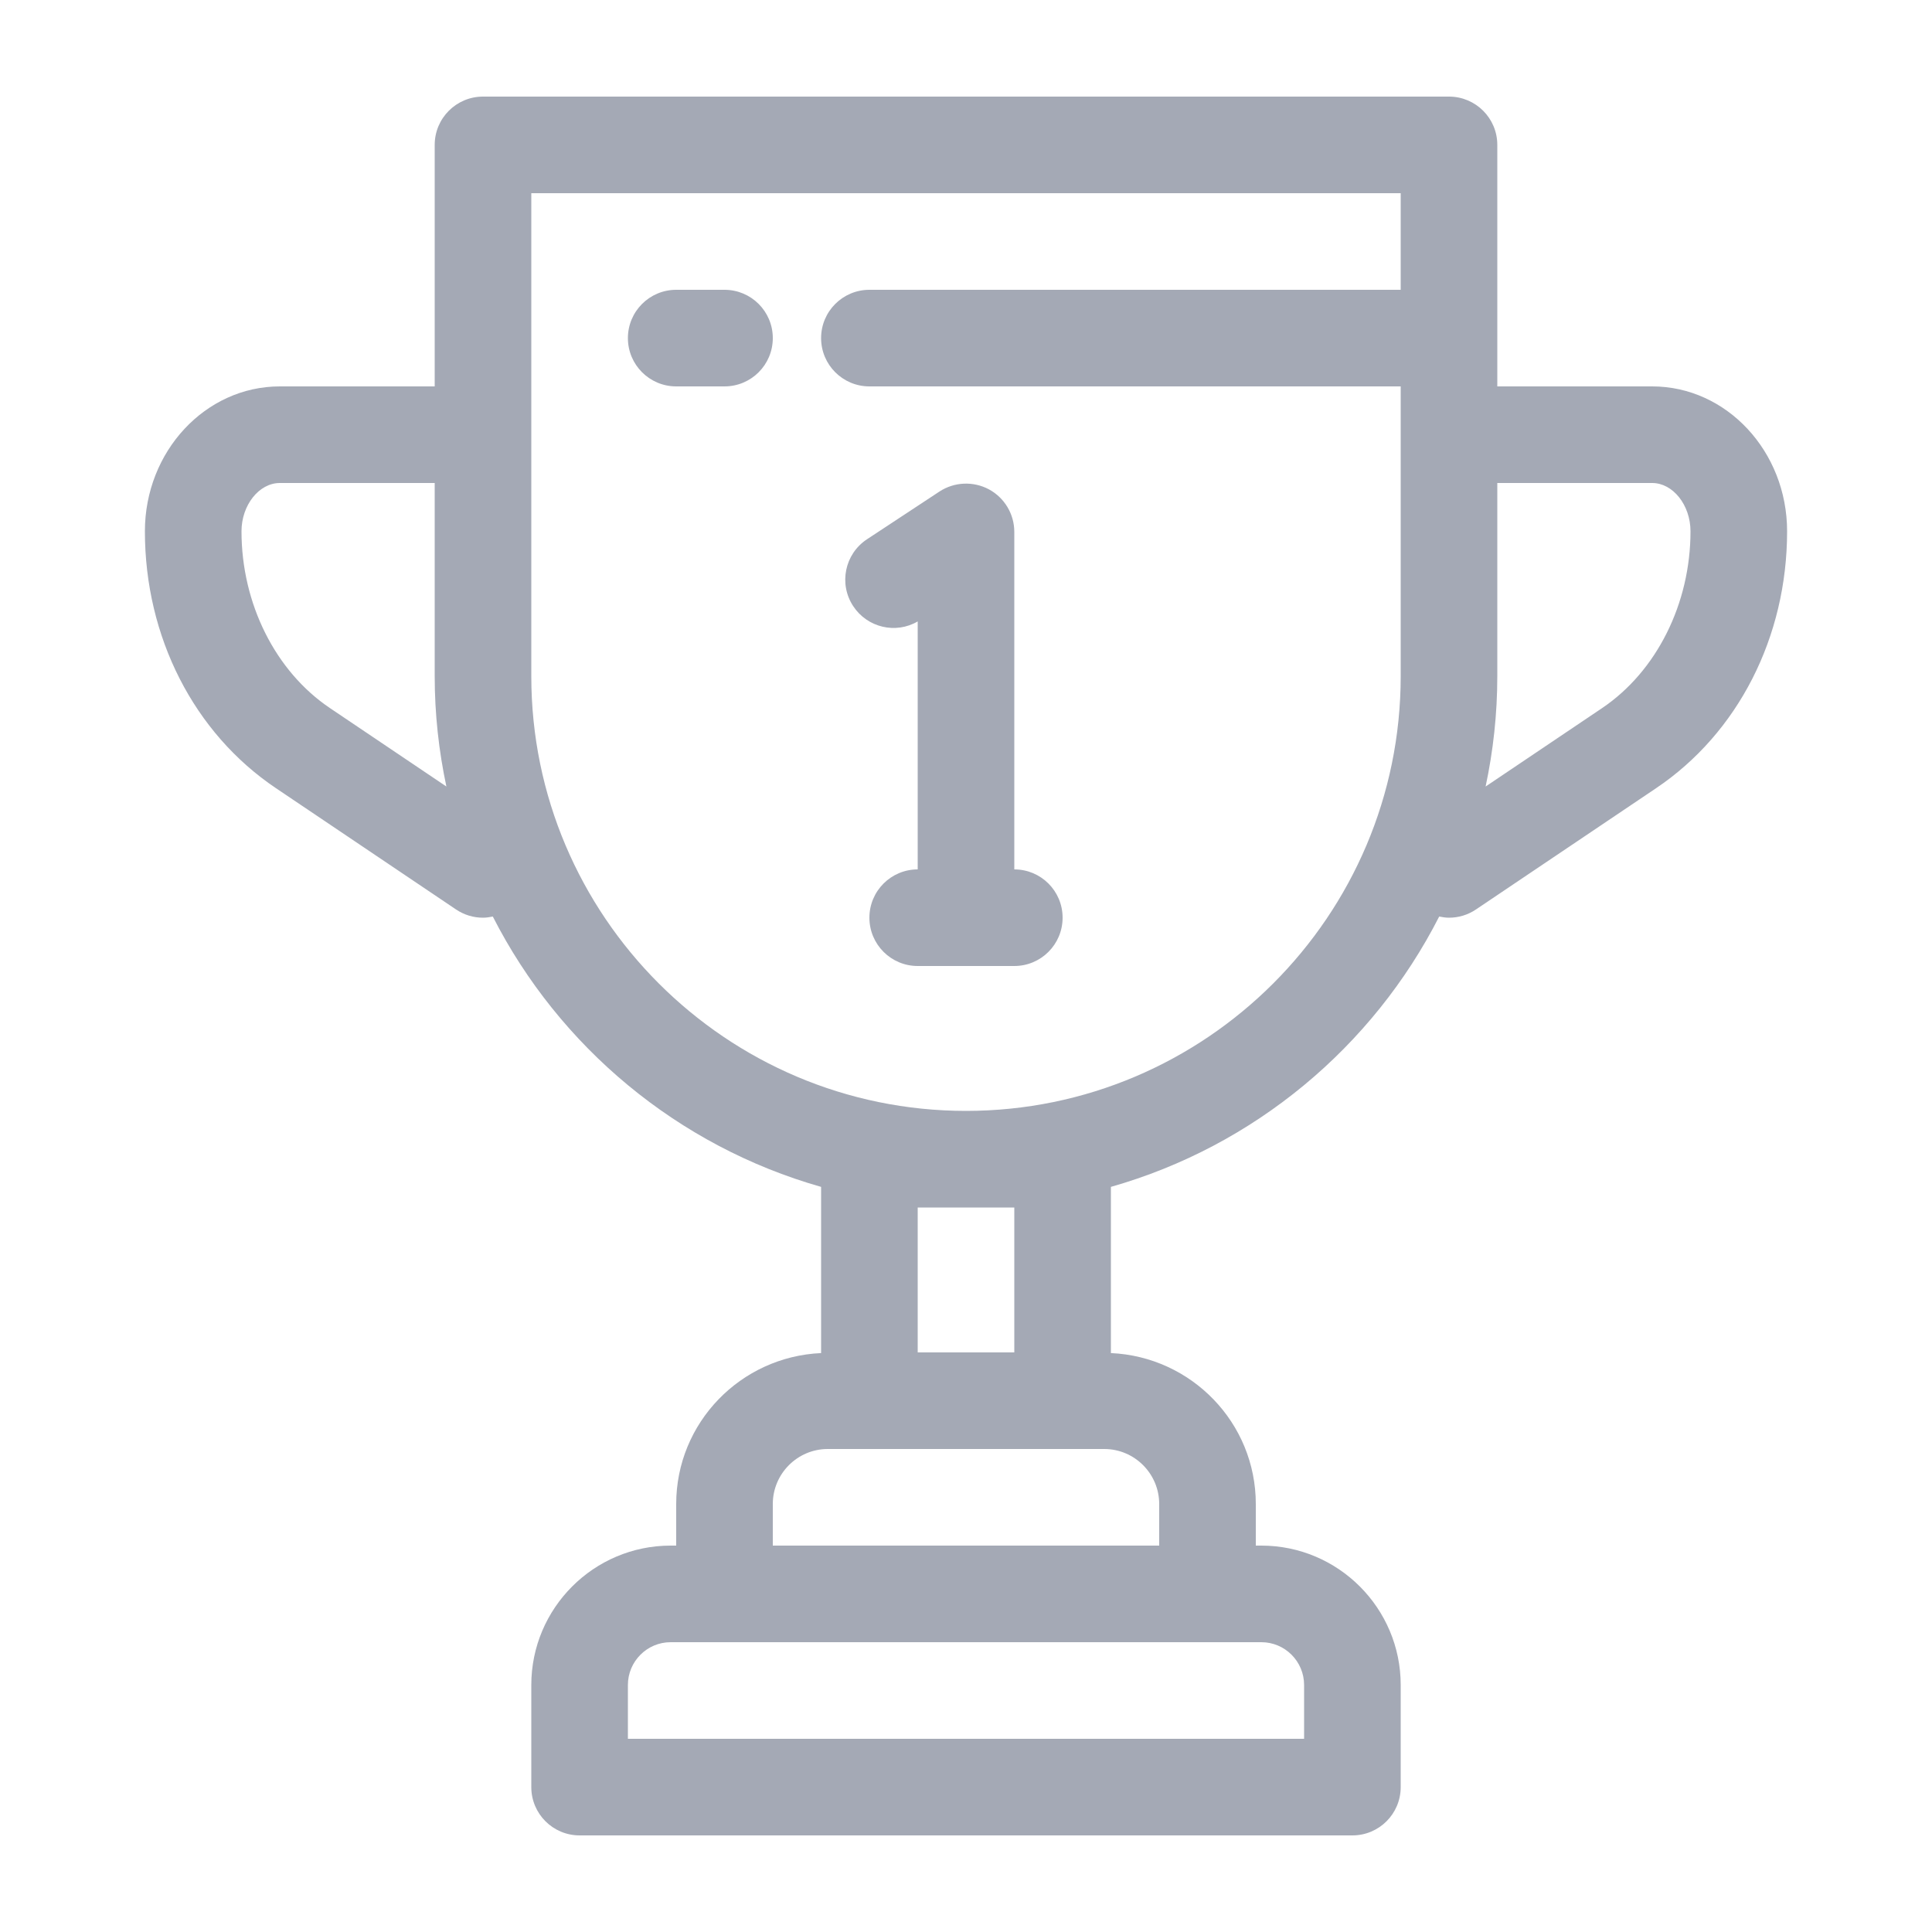 <?xml version="1.0" encoding="UTF-8"?> <svg xmlns="http://www.w3.org/2000/svg" width="40" height="40" viewBox="0 0 40 40" fill="none"> <path fill-rule="evenodd" clip-rule="evenodd" d="M21 18V11.012C21 10.644 20.798 10.306 20.474 10.131C20.151 9.959 19.758 9.975 19.45 10.177L17.95 11.165C17.489 11.469 17.361 12.089 17.665 12.55C17.958 12.995 18.545 13.132 19 12.866V18C18.448 18 18 18.447 18 19C18 19.553 18.448 20 19 20H21C21.552 20 22 19.553 22 19C22 18.447 21.552 18 21 18V18ZM35 11C35 10.458 34.637 10 34.207 10H31V14C31 14.783 30.915 15.547 30.758 16.284L33.169 14.661C34.298 13.9 35 12.498 35 11V11ZM29 14V8H18C17.448 8 17 7.553 17 7C17 6.447 17.448 6 18 6H29V4H11V14C11 18.963 15.038 23 20 23C24.962 23 29 18.963 29 14V14ZM19 28H21V25H19V28ZM22.862 30H17.138C16.511 30 16 30.511 16 31.139V32H24V31.139C24 30.511 23.489 30 22.862 30V30ZM26 34H14H13.885C13.397 34 13 34.397 13 34.886V36H27V34.886C27 34.397 26.603 34 26.115 34H26ZM9.242 16.284C9.085 15.547 9 14.783 9 14V10H5.793C5.363 10 5 10.458 5 11C5 12.498 5.702 13.9 6.831 14.66L9.242 16.284ZM37 11C37 13.188 35.985 15.177 34.286 16.32L30.559 18.829C30.387 18.945 30.193 19 30.001 19C29.932 19 29.864 18.989 29.797 18.976C28.421 21.676 25.966 23.73 23 24.573V28.014C24.665 28.088 26 29.455 26 31.139V32H26.115C27.706 32 29 33.295 29 34.886V37C29 37.553 28.552 38 28 38H12C11.448 38 11 37.553 11 37V34.886C11 33.295 12.294 32 13.885 32H14V31.139C14 29.455 15.335 28.088 17 28.014V24.573C14.034 23.73 11.579 21.676 10.203 18.976C10.136 18.989 10.068 19 9.999 19C9.807 19 9.613 18.945 9.441 18.829L5.714 16.319C4.015 15.177 3 13.188 3 11C3 9.346 4.253 8 5.793 8H9V3C9 2.447 9.448 2 10 2H30C30.552 2 31 2.447 31 3V8H34.207C35.747 8 37 9.346 37 11V11ZM16 7C16 7.553 15.552 8 15 8H14C13.448 8 13 7.553 13 7C13 6.447 13.448 6 14 6H15C15.552 6 16 6.447 16 7V7Z" fill="#A4A9B5"></path> </svg> 
